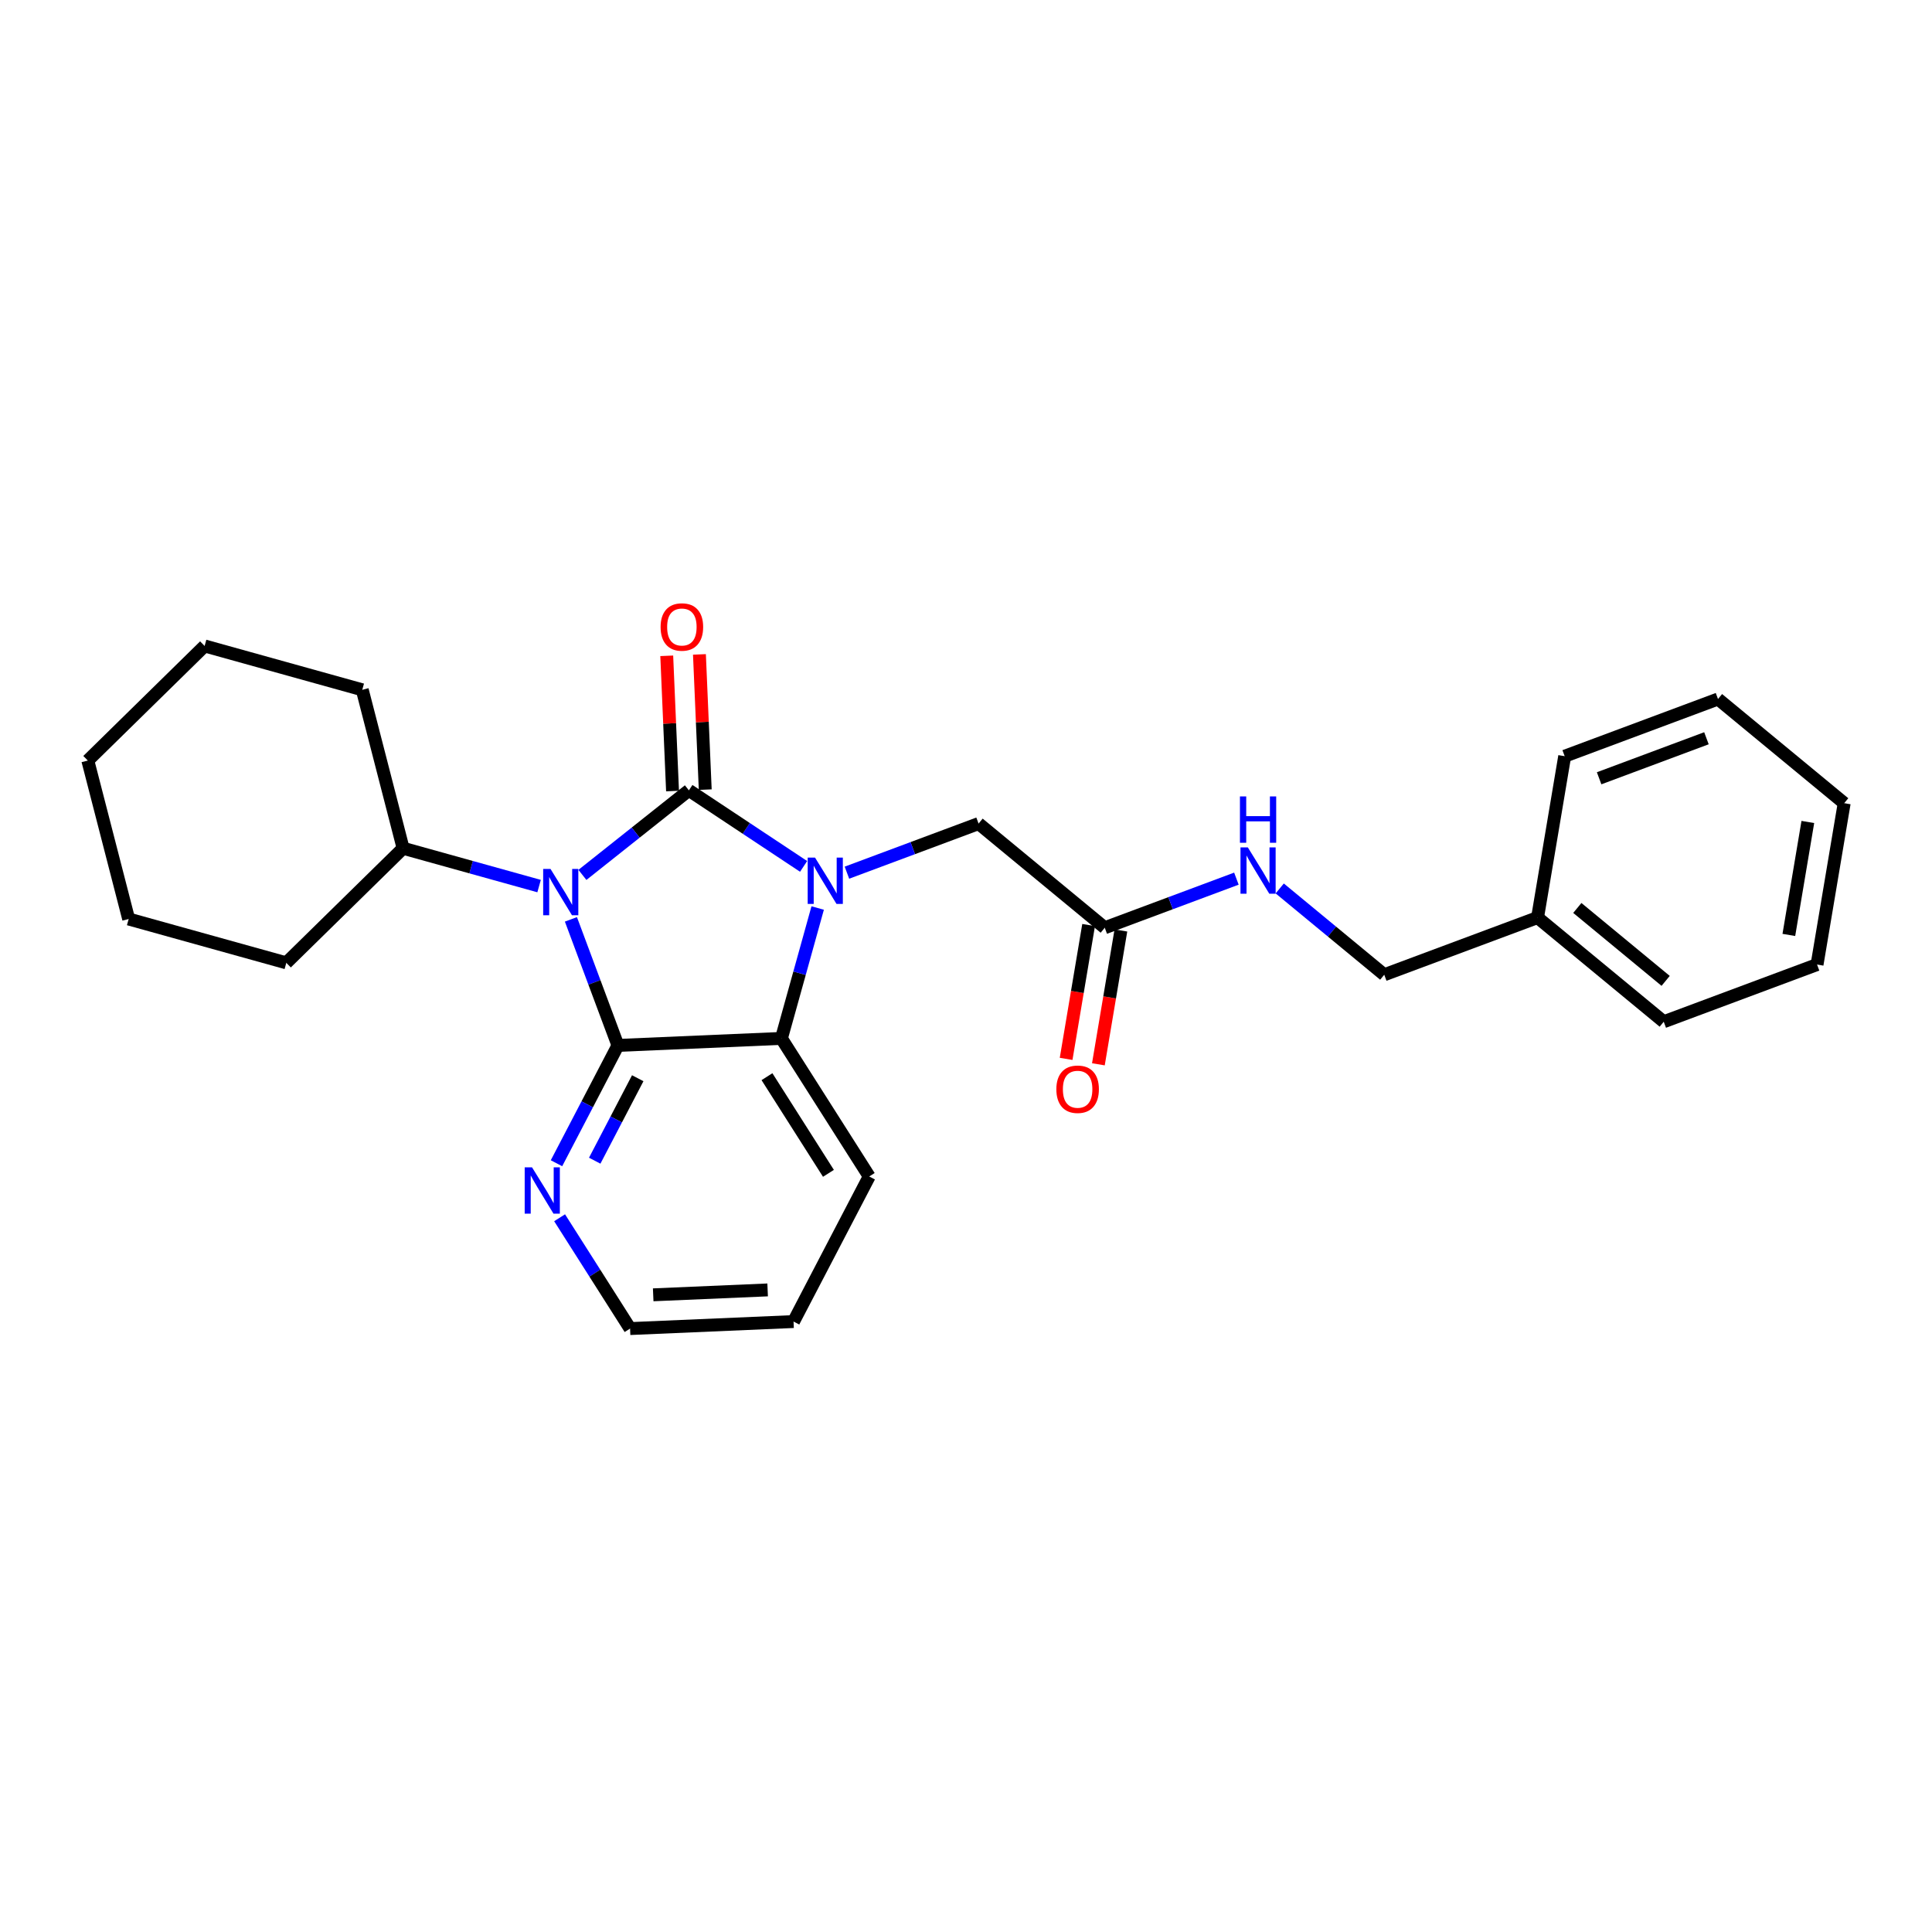 <?xml version='1.0' encoding='iso-8859-1'?>
<svg version='1.1' baseProfile='full'
              xmlns='http://www.w3.org/2000/svg'
                      xmlns:rdkit='http://www.rdkit.org/xml'
                      xmlns:xlink='http://www.w3.org/1999/xlink'
                  xml:space='preserve'
width='300px' height='300px' viewBox='0 0 300 300'>
<!-- END OF HEADER -->
<rect style='opacity:1.0;fill:#FFFFFF;stroke:none' width='300' height='300' x='0' y='0'> </rect>
<rect style='opacity:1.0;fill:#FFFFFF;stroke:none' width='300' height='300' x='0' y='0'> </rect>
<path class='bond-0 atom-0 atom-1' d='M 170.557,165.265 L 172.304,154.874' style='fill:none;fill-rule:evenodd;stroke:#FF0000;stroke-width:2.0px;stroke-linecap:butt;stroke-linejoin:miter;stroke-opacity:1' />
<path class='bond-0 atom-0 atom-1' d='M 172.304,154.874 L 174.052,144.482' style='fill:none;fill-rule:evenodd;stroke:#000000;stroke-width:2.0px;stroke-linecap:butt;stroke-linejoin:miter;stroke-opacity:1' />
<path class='bond-0 atom-0 atom-1' d='M 165.546,164.423 L 167.293,154.031' style='fill:none;fill-rule:evenodd;stroke:#FF0000;stroke-width:2.0px;stroke-linecap:butt;stroke-linejoin:miter;stroke-opacity:1' />
<path class='bond-0 atom-0 atom-1' d='M 167.293,154.031 L 169.04,143.64' style='fill:none;fill-rule:evenodd;stroke:#000000;stroke-width:2.0px;stroke-linecap:butt;stroke-linejoin:miter;stroke-opacity:1' />
<path class='bond-1 atom-1 atom-2' d='M 171.546,144.061 L 151.953,127.884' style='fill:none;fill-rule:evenodd;stroke:#000000;stroke-width:2.0px;stroke-linecap:butt;stroke-linejoin:miter;stroke-opacity:1' />
<path class='bond-18 atom-1 atom-19' d='M 171.546,144.061 L 181.767,140.249' style='fill:none;fill-rule:evenodd;stroke:#000000;stroke-width:2.0px;stroke-linecap:butt;stroke-linejoin:miter;stroke-opacity:1' />
<path class='bond-18 atom-1 atom-19' d='M 181.767,140.249 L 191.988,136.436' style='fill:none;fill-rule:evenodd;stroke:#0000FF;stroke-width:2.0px;stroke-linecap:butt;stroke-linejoin:miter;stroke-opacity:1' />
<path class='bond-2 atom-2 atom-3' d='M 151.953,127.884 L 141.732,131.697' style='fill:none;fill-rule:evenodd;stroke:#000000;stroke-width:2.0px;stroke-linecap:butt;stroke-linejoin:miter;stroke-opacity:1' />
<path class='bond-2 atom-2 atom-3' d='M 141.732,131.697 L 131.511,135.509' style='fill:none;fill-rule:evenodd;stroke:#0000FF;stroke-width:2.0px;stroke-linecap:butt;stroke-linejoin:miter;stroke-opacity:1' />
<path class='bond-3 atom-3 atom-4' d='M 124.783,134.534 L 115.876,128.629' style='fill:none;fill-rule:evenodd;stroke:#0000FF;stroke-width:2.0px;stroke-linecap:butt;stroke-linejoin:miter;stroke-opacity:1' />
<path class='bond-3 atom-3 atom-4' d='M 115.876,128.629 L 106.97,122.724' style='fill:none;fill-rule:evenodd;stroke:#000000;stroke-width:2.0px;stroke-linecap:butt;stroke-linejoin:miter;stroke-opacity:1' />
<path class='bond-26 atom-18 atom-3' d='M 121.338,161.243 L 124.154,151.12' style='fill:none;fill-rule:evenodd;stroke:#000000;stroke-width:2.0px;stroke-linecap:butt;stroke-linejoin:miter;stroke-opacity:1' />
<path class='bond-26 atom-18 atom-3' d='M 124.154,151.12 L 126.969,140.997' style='fill:none;fill-rule:evenodd;stroke:#0000FF;stroke-width:2.0px;stroke-linecap:butt;stroke-linejoin:miter;stroke-opacity:1' />
<path class='bond-4 atom-4 atom-5' d='M 109.509,122.615 L 109.058,112.115' style='fill:none;fill-rule:evenodd;stroke:#000000;stroke-width:2.0px;stroke-linecap:butt;stroke-linejoin:miter;stroke-opacity:1' />
<path class='bond-4 atom-4 atom-5' d='M 109.058,112.115 L 108.608,101.616' style='fill:none;fill-rule:evenodd;stroke:#FF0000;stroke-width:2.0px;stroke-linecap:butt;stroke-linejoin:miter;stroke-opacity:1' />
<path class='bond-4 atom-4 atom-5' d='M 104.432,122.833 L 103.981,112.333' style='fill:none;fill-rule:evenodd;stroke:#000000;stroke-width:2.0px;stroke-linecap:butt;stroke-linejoin:miter;stroke-opacity:1' />
<path class='bond-4 atom-4 atom-5' d='M 103.981,112.333 L 103.531,101.833' style='fill:none;fill-rule:evenodd;stroke:#FF0000;stroke-width:2.0px;stroke-linecap:butt;stroke-linejoin:miter;stroke-opacity:1' />
<path class='bond-5 atom-4 atom-6' d='M 106.97,122.724 L 98.704,129.289' style='fill:none;fill-rule:evenodd;stroke:#000000;stroke-width:2.0px;stroke-linecap:butt;stroke-linejoin:miter;stroke-opacity:1' />
<path class='bond-5 atom-4 atom-6' d='M 98.704,129.289 L 90.437,135.854' style='fill:none;fill-rule:evenodd;stroke:#0000FF;stroke-width:2.0px;stroke-linecap:butt;stroke-linejoin:miter;stroke-opacity:1' />
<path class='bond-6 atom-6 atom-7' d='M 83.709,137.59 L 73.152,134.653' style='fill:none;fill-rule:evenodd;stroke:#0000FF;stroke-width:2.0px;stroke-linecap:butt;stroke-linejoin:miter;stroke-opacity:1' />
<path class='bond-6 atom-6 atom-7' d='M 73.152,134.653 L 62.594,131.716' style='fill:none;fill-rule:evenodd;stroke:#000000;stroke-width:2.0px;stroke-linecap:butt;stroke-linejoin:miter;stroke-opacity:1' />
<path class='bond-12 atom-6 atom-13' d='M 88.652,142.758 L 92.302,152.545' style='fill:none;fill-rule:evenodd;stroke:#0000FF;stroke-width:2.0px;stroke-linecap:butt;stroke-linejoin:miter;stroke-opacity:1' />
<path class='bond-12 atom-6 atom-13' d='M 92.302,152.545 L 95.953,162.332' style='fill:none;fill-rule:evenodd;stroke:#000000;stroke-width:2.0px;stroke-linecap:butt;stroke-linejoin:miter;stroke-opacity:1' />
<path class='bond-7 atom-7 atom-8' d='M 62.594,131.716 L 56.252,107.112' style='fill:none;fill-rule:evenodd;stroke:#000000;stroke-width:2.0px;stroke-linecap:butt;stroke-linejoin:miter;stroke-opacity:1' />
<path class='bond-28 atom-12 atom-7' d='M 44.458,149.511 L 62.594,131.716' style='fill:none;fill-rule:evenodd;stroke:#000000;stroke-width:2.0px;stroke-linecap:butt;stroke-linejoin:miter;stroke-opacity:1' />
<path class='bond-8 atom-8 atom-9' d='M 56.252,107.112 L 31.773,100.303' style='fill:none;fill-rule:evenodd;stroke:#000000;stroke-width:2.0px;stroke-linecap:butt;stroke-linejoin:miter;stroke-opacity:1' />
<path class='bond-9 atom-9 atom-10' d='M 31.773,100.303 L 13.636,118.098' style='fill:none;fill-rule:evenodd;stroke:#000000;stroke-width:2.0px;stroke-linecap:butt;stroke-linejoin:miter;stroke-opacity:1' />
<path class='bond-10 atom-10 atom-11' d='M 13.636,118.098 L 19.979,142.702' style='fill:none;fill-rule:evenodd;stroke:#000000;stroke-width:2.0px;stroke-linecap:butt;stroke-linejoin:miter;stroke-opacity:1' />
<path class='bond-11 atom-11 atom-12' d='M 19.979,142.702 L 44.458,149.511' style='fill:none;fill-rule:evenodd;stroke:#000000;stroke-width:2.0px;stroke-linecap:butt;stroke-linejoin:miter;stroke-opacity:1' />
<path class='bond-13 atom-13 atom-14' d='M 95.953,162.332 L 91.182,171.479' style='fill:none;fill-rule:evenodd;stroke:#000000;stroke-width:2.0px;stroke-linecap:butt;stroke-linejoin:miter;stroke-opacity:1' />
<path class='bond-13 atom-13 atom-14' d='M 91.182,171.479 L 86.411,180.627' style='fill:none;fill-rule:evenodd;stroke:#0000FF;stroke-width:2.0px;stroke-linecap:butt;stroke-linejoin:miter;stroke-opacity:1' />
<path class='bond-13 atom-13 atom-14' d='M 99.027,167.426 L 95.688,173.829' style='fill:none;fill-rule:evenodd;stroke:#000000;stroke-width:2.0px;stroke-linecap:butt;stroke-linejoin:miter;stroke-opacity:1' />
<path class='bond-13 atom-13 atom-14' d='M 95.688,173.829 L 92.348,180.232' style='fill:none;fill-rule:evenodd;stroke:#0000FF;stroke-width:2.0px;stroke-linecap:butt;stroke-linejoin:miter;stroke-opacity:1' />
<path class='bond-29 atom-18 atom-13' d='M 121.338,161.243 L 95.953,162.332' style='fill:none;fill-rule:evenodd;stroke:#000000;stroke-width:2.0px;stroke-linecap:butt;stroke-linejoin:miter;stroke-opacity:1' />
<path class='bond-14 atom-14 atom-15' d='M 86.895,189.093 L 92.367,197.696' style='fill:none;fill-rule:evenodd;stroke:#0000FF;stroke-width:2.0px;stroke-linecap:butt;stroke-linejoin:miter;stroke-opacity:1' />
<path class='bond-14 atom-14 atom-15' d='M 92.367,197.696 L 97.838,206.3' style='fill:none;fill-rule:evenodd;stroke:#000000;stroke-width:2.0px;stroke-linecap:butt;stroke-linejoin:miter;stroke-opacity:1' />
<path class='bond-15 atom-15 atom-16' d='M 97.838,206.3 L 123.223,205.211' style='fill:none;fill-rule:evenodd;stroke:#000000;stroke-width:2.0px;stroke-linecap:butt;stroke-linejoin:miter;stroke-opacity:1' />
<path class='bond-15 atom-15 atom-16' d='M 101.428,201.059 L 119.198,200.297' style='fill:none;fill-rule:evenodd;stroke:#000000;stroke-width:2.0px;stroke-linecap:butt;stroke-linejoin:miter;stroke-opacity:1' />
<path class='bond-16 atom-16 atom-17' d='M 123.223,205.211 L 134.973,182.683' style='fill:none;fill-rule:evenodd;stroke:#000000;stroke-width:2.0px;stroke-linecap:butt;stroke-linejoin:miter;stroke-opacity:1' />
<path class='bond-17 atom-17 atom-18' d='M 134.973,182.683 L 121.338,161.243' style='fill:none;fill-rule:evenodd;stroke:#000000;stroke-width:2.0px;stroke-linecap:butt;stroke-linejoin:miter;stroke-opacity:1' />
<path class='bond-17 atom-17 atom-18' d='M 128.64,182.194 L 119.095,167.186' style='fill:none;fill-rule:evenodd;stroke:#000000;stroke-width:2.0px;stroke-linecap:butt;stroke-linejoin:miter;stroke-opacity:1' />
<path class='bond-19 atom-19 atom-20' d='M 198.716,137.959 L 206.831,144.659' style='fill:none;fill-rule:evenodd;stroke:#0000FF;stroke-width:2.0px;stroke-linecap:butt;stroke-linejoin:miter;stroke-opacity:1' />
<path class='bond-19 atom-19 atom-20' d='M 206.831,144.659 L 214.945,151.358' style='fill:none;fill-rule:evenodd;stroke:#000000;stroke-width:2.0px;stroke-linecap:butt;stroke-linejoin:miter;stroke-opacity:1' />
<path class='bond-20 atom-20 atom-21' d='M 214.945,151.358 L 238.751,142.479' style='fill:none;fill-rule:evenodd;stroke:#000000;stroke-width:2.0px;stroke-linecap:butt;stroke-linejoin:miter;stroke-opacity:1' />
<path class='bond-21 atom-21 atom-22' d='M 238.751,142.479 L 258.345,158.655' style='fill:none;fill-rule:evenodd;stroke:#000000;stroke-width:2.0px;stroke-linecap:butt;stroke-linejoin:miter;stroke-opacity:1' />
<path class='bond-21 atom-21 atom-22' d='M 244.926,140.987 L 258.641,152.31' style='fill:none;fill-rule:evenodd;stroke:#000000;stroke-width:2.0px;stroke-linecap:butt;stroke-linejoin:miter;stroke-opacity:1' />
<path class='bond-27 atom-26 atom-21' d='M 242.964,117.422 L 238.751,142.479' style='fill:none;fill-rule:evenodd;stroke:#000000;stroke-width:2.0px;stroke-linecap:butt;stroke-linejoin:miter;stroke-opacity:1' />
<path class='bond-22 atom-22 atom-23' d='M 258.345,158.655 L 282.151,149.776' style='fill:none;fill-rule:evenodd;stroke:#000000;stroke-width:2.0px;stroke-linecap:butt;stroke-linejoin:miter;stroke-opacity:1' />
<path class='bond-23 atom-23 atom-24' d='M 282.151,149.776 L 286.364,124.719' style='fill:none;fill-rule:evenodd;stroke:#000000;stroke-width:2.0px;stroke-linecap:butt;stroke-linejoin:miter;stroke-opacity:1' />
<path class='bond-23 atom-23 atom-24' d='M 277.771,145.175 L 280.72,127.635' style='fill:none;fill-rule:evenodd;stroke:#000000;stroke-width:2.0px;stroke-linecap:butt;stroke-linejoin:miter;stroke-opacity:1' />
<path class='bond-24 atom-24 atom-25' d='M 286.364,124.719 L 266.771,108.542' style='fill:none;fill-rule:evenodd;stroke:#000000;stroke-width:2.0px;stroke-linecap:butt;stroke-linejoin:miter;stroke-opacity:1' />
<path class='bond-25 atom-25 atom-26' d='M 266.771,108.542 L 242.964,117.422' style='fill:none;fill-rule:evenodd;stroke:#000000;stroke-width:2.0px;stroke-linecap:butt;stroke-linejoin:miter;stroke-opacity:1' />
<path class='bond-25 atom-25 atom-26' d='M 264.976,114.636 L 248.311,120.851' style='fill:none;fill-rule:evenodd;stroke:#000000;stroke-width:2.0px;stroke-linecap:butt;stroke-linejoin:miter;stroke-opacity:1' />
<path  class='atom-0' d='M 164.03 169.138
Q 164.03 167.41, 164.884 166.445
Q 165.737 165.479, 167.333 165.479
Q 168.929 165.479, 169.782 166.445
Q 170.636 167.41, 170.636 169.138
Q 170.636 170.886, 169.772 171.882
Q 168.908 172.868, 167.333 172.868
Q 165.748 172.868, 164.884 171.882
Q 164.03 170.896, 164.03 169.138
M 167.333 172.055
Q 168.431 172.055, 169.02 171.323
Q 169.62 170.581, 169.62 169.138
Q 169.62 167.725, 169.02 167.014
Q 168.431 166.292, 167.333 166.292
Q 166.235 166.292, 165.636 167.004
Q 165.046 167.715, 165.046 169.138
Q 165.046 170.591, 165.636 171.323
Q 166.235 172.055, 167.333 172.055
' fill='#FF0000'/>
<path  class='atom-3' d='M 126.556 133.166
L 128.914 136.977
Q 129.148 137.354, 129.524 138.034
Q 129.9 138.715, 129.92 138.756
L 129.92 133.166
L 130.876 133.166
L 130.876 140.362
L 129.89 140.362
L 127.359 136.195
Q 127.064 135.707, 126.749 135.148
Q 126.444 134.589, 126.353 134.416
L 126.353 140.362
L 125.418 140.362
L 125.418 133.166
L 126.556 133.166
' fill='#0000FF'/>
<path  class='atom-5' d='M 102.578 97.359
Q 102.578 95.632, 103.432 94.666
Q 104.286 93.7, 105.881 93.7
Q 107.477 93.7, 108.331 94.666
Q 109.185 95.632, 109.185 97.359
Q 109.185 99.107, 108.321 100.103
Q 107.457 101.089, 105.881 101.089
Q 104.296 101.089, 103.432 100.103
Q 102.578 99.118, 102.578 97.359
M 105.881 100.276
Q 106.979 100.276, 107.569 99.544
Q 108.168 98.802, 108.168 97.359
Q 108.168 95.947, 107.569 95.235
Q 106.979 94.513, 105.881 94.513
Q 104.784 94.513, 104.184 95.225
Q 103.595 95.936, 103.595 97.359
Q 103.595 98.813, 104.184 99.544
Q 104.784 100.276, 105.881 100.276
' fill='#FF0000'/>
<path  class='atom-6' d='M 85.483 134.928
L 87.84 138.739
Q 88.074 139.115, 88.45 139.796
Q 88.826 140.477, 88.847 140.517
L 88.847 134.928
L 89.802 134.928
L 89.802 142.123
L 88.816 142.123
L 86.285 137.956
Q 85.991 137.468, 85.676 136.909
Q 85.371 136.35, 85.279 136.178
L 85.279 142.123
L 84.344 142.123
L 84.344 134.928
L 85.483 134.928
' fill='#0000FF'/>
<path  class='atom-14' d='M 82.612 181.262
L 84.97 185.073
Q 85.204 185.449, 85.58 186.13
Q 85.956 186.811, 85.977 186.852
L 85.977 181.262
L 86.932 181.262
L 86.932 188.458
L 85.946 188.458
L 83.415 184.291
Q 83.121 183.803, 82.806 183.244
Q 82.501 182.685, 82.409 182.512
L 82.409 188.458
L 81.474 188.458
L 81.474 181.262
L 82.612 181.262
' fill='#0000FF'/>
<path  class='atom-19' d='M 193.762 131.584
L 196.119 135.395
Q 196.353 135.771, 196.729 136.452
Q 197.105 137.133, 197.126 137.173
L 197.126 131.584
L 198.081 131.584
L 198.081 138.779
L 197.095 138.779
L 194.565 134.612
Q 194.27 134.124, 193.955 133.566
Q 193.65 133.007, 193.558 132.834
L 193.558 138.779
L 192.623 138.779
L 192.623 131.584
L 193.762 131.584
' fill='#0000FF'/>
<path  class='atom-19' d='M 192.537 123.668
L 193.513 123.668
L 193.513 126.728
L 197.192 126.728
L 197.192 123.668
L 198.167 123.668
L 198.167 130.864
L 197.192 130.864
L 197.192 127.541
L 193.513 127.541
L 193.513 130.864
L 192.537 130.864
L 192.537 123.668
' fill='#0000FF'/>
</svg>

